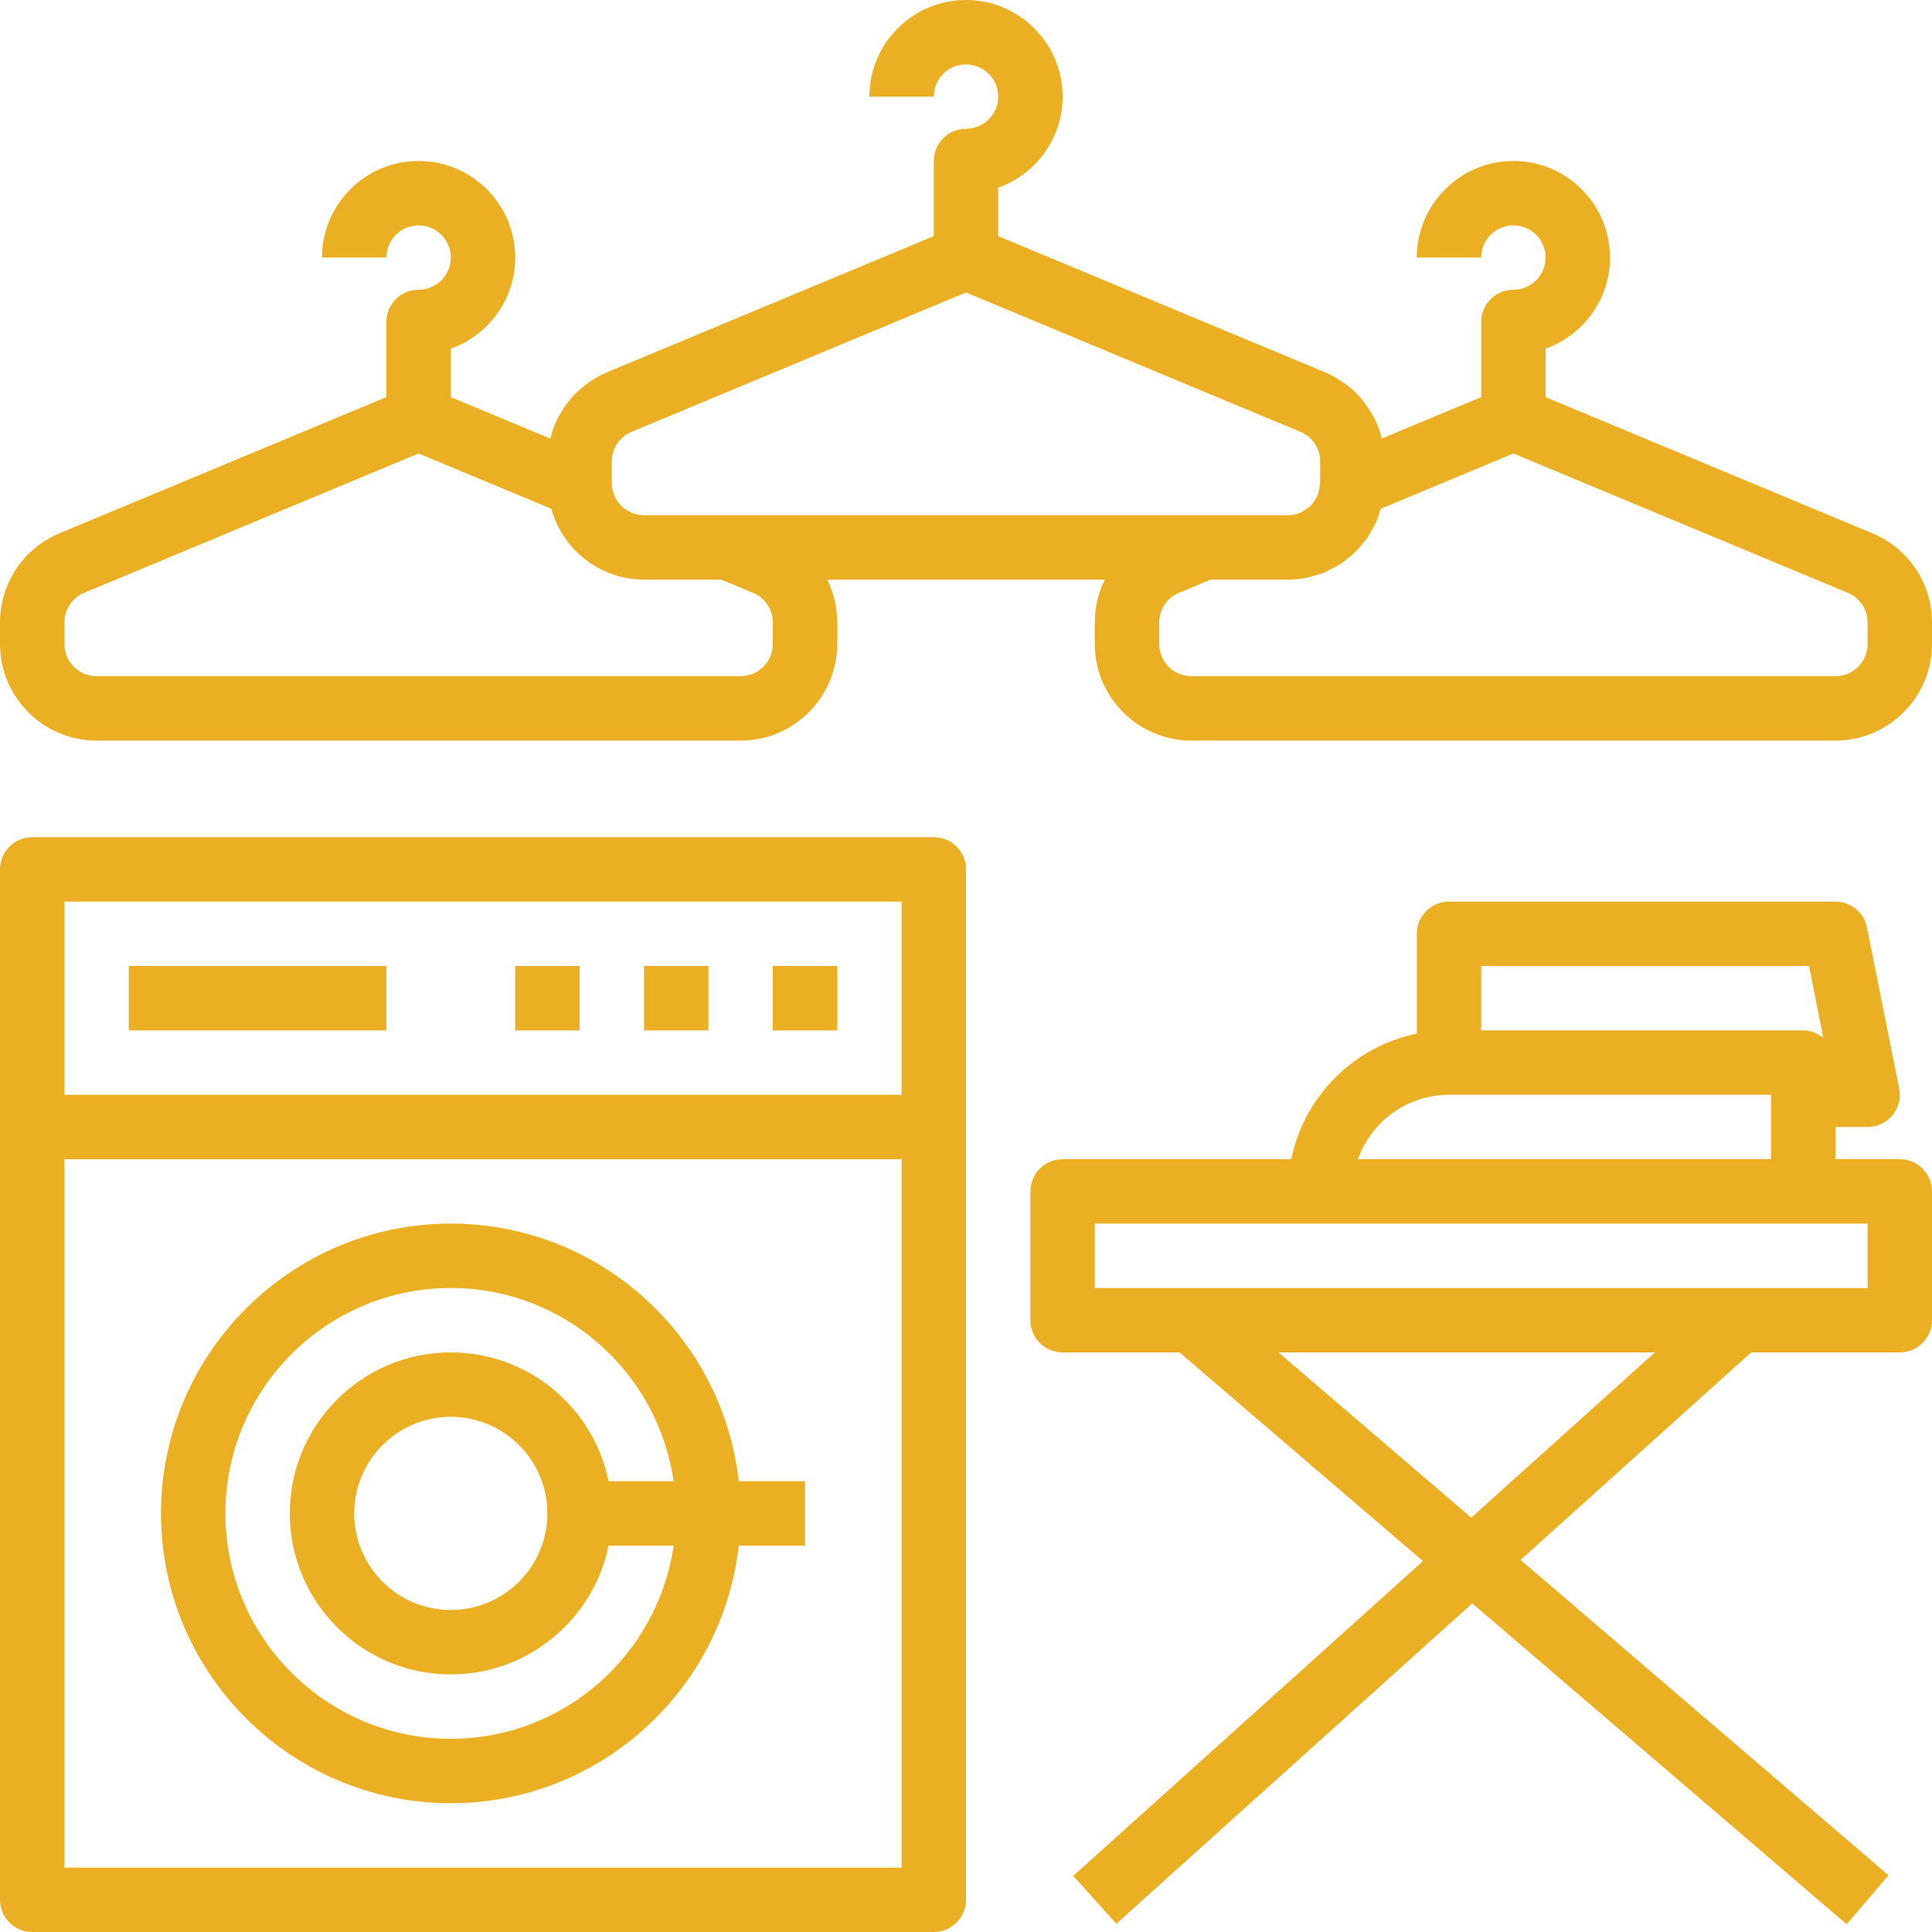 <?xml version="1.0" encoding="iso-8859-1"?>
<!-- Generator: Adobe Illustrator 19.0.0, SVG Export Plug-In . SVG Version: 6.00 Build 0)  -->
<svg xmlns="http://www.w3.org/2000/svg" xmlns:xlink="http://www.w3.org/1999/xlink" version="1.1" id="Capa_1" x="0px" y="0px" viewBox="0 0 480 480" style="enable-background:new 0 0 480 480;" xml:space="preserve" width="512px" height="512px">
<g>
	<g>
		<path d="M232,208H8c-4.416,0-8,3.584-8,8v64v192c0,4.416,3.584,8,8,8h224c4.416,0,8-3.584,8-8V280v-64    C240,211.584,236.416,208,232,208z M224,464H16V288h208V464z M224,272H16v-48h208V272z" fill="#eaaf22"/>
	</g>
</g>
<g>
	<g>
		<path d="M183.528,368c-4-35.944-34.536-64-71.528-64c-39.696,0-72,32.304-72,72s32.304,72,72,72c36.992,0,67.528-28.056,71.528-64    H200v-16H183.528z M112,336c-22.056,0-40,17.944-40,40c0,22.056,17.944,40,40,40c19.312,0,35.472-13.768,39.192-32h16.168    c-3.904,27.096-27.208,48-55.36,48c-30.88,0-56-25.12-56-56s25.12-56,56-56c28.152,0,51.456,20.904,55.36,48h-16.168    C147.472,349.768,131.32,336,112,336z M136,376c0,13.232-10.768,24-24,24s-24-10.768-24-24s10.768-24,24-24S136,362.768,136,376z" fill="#eaaf22"/>
	</g>
</g>
<g>
	<g>
		<rect x="128" y="240" width="16" height="16" fill="#eaaf22"/>
	</g>
</g>
<g>
	<g>
		<rect x="160" y="240" width="16" height="16" fill="#eaaf22"/>
	</g>
</g>
<g>
	<g>
		<rect x="192" y="240" width="16" height="16" fill="#eaaf22"/>
	</g>
</g>
<g>
	<g>
		<rect x="32" y="240" width="64" height="16" fill="#eaaf22"/>
	</g>
</g>
<g>
	<g>
		<path d="M472,288h-16v-8h8c2.4,0,4.664-1.072,6.184-2.928c1.52-1.848,2.128-4.288,1.656-6.64l-8-40    c-0.744-3.744-4.024-6.432-7.84-6.432h-96c-2.12,0-4.16,0.84-5.656,2.344C352.848,227.848,352,229.88,352,232v24.808    C336.352,260,324,272.352,320.816,288H264c-4.416,0-8,3.584-8,8v32c0,4.416,3.584,8,8,8h29.04l60.496,51.856l-86.888,78.2    l10.704,11.888l88.432-79.592l93.008,79.72l10.416-12.152l-91.424-78.368L435.072,336H472c4.416,0,8-3.584,8-8v-32    C480,291.584,476.416,288,472,288z M368,240h81.44l3.552,17.744c-0.376-0.304-0.848-0.48-1.272-0.712    c-0.272-0.144-0.512-0.328-0.8-0.448c-0.912-0.352-1.88-0.584-2.92-0.584h-80V240z M360,272h80v16H337.376    C340.672,278.688,349.576,272,360,272z M365.528,377.064L317.624,336h93.528L365.528,377.064z M464,320H272v-16h56h120h16V320z" fill="#eaaf22"/>
	</g>
</g>
<g>
	<g>
		<path d="M465.224,132.512L384,98.664v-12.04c9.312-3.304,16-12.2,16-22.632c0-13.232-10.768-24-24-24s-24,10.768-24,24h16    c0-4.408,3.592-8,8-8c4.408,0,8,3.592,8,8s-3.592,8-8,8c-4.416,0-8,3.584-8,8v18.664l-24.68,10.288    c-0.04-0.152-0.12-0.28-0.16-0.432c-0.08-0.296-0.112-0.6-0.2-0.888c-0.392-1.272-0.904-2.488-1.496-3.672    c-0.12-0.24-0.264-0.456-0.392-0.696c-0.712-1.312-1.536-2.552-2.48-3.712c-0.16-0.2-0.304-0.408-0.472-0.6    c-0.096-0.112-0.176-0.24-0.272-0.352c-0.072-0.08-0.16-0.144-0.232-0.224c-0.72-0.776-1.472-1.52-2.288-2.192    c-0.24-0.2-0.528-0.36-0.776-0.552c-0.28-0.208-0.56-0.4-0.848-0.6c-1.392-0.968-2.856-1.848-4.464-2.52L248,58.664V46.632    c9.312-3.304,16-12.2,16-22.632c0-13.232-10.768-24-24-24s-24,10.768-24,24h16c0-4.408,3.592-8,8-8s8,3.592,8,8s-3.592,8-8,8    c-4.416,0-8,3.584-8,8v18.664l-81.224,33.84c-1.608,0.672-3.072,1.544-4.456,2.512c-0.288,0.2-0.584,0.4-0.864,0.608    c-1.304,0.992-2.512,2.096-3.568,3.32c-0.168,0.192-0.304,0.408-0.472,0.608c-0.944,1.16-1.768,2.392-2.48,3.704    c-0.128,0.24-0.28,0.456-0.4,0.704c-0.72,1.448-1.272,2.976-1.696,4.56c-0.04,0.152-0.128,0.28-0.16,0.432L112,98.664v-12.04    c9.312-3.304,16-12.2,16-22.632c0-13.232-10.768-24-24-24s-24,10.768-24,24h16c0-4.408,3.592-8,8-8s8,3.592,8,8s-3.592,8-8,8    c-4.416,0-8,3.584-8,8v18.664l-81.224,33.84C5.8,136.248,0,144.944,0,154.664V160c0,13.232,10.768,24,24,24h160    c13.232,0,24-10.768,24-24v-5.336c0-3.792-0.88-7.424-2.488-10.664h68.976c-1.608,3.248-2.488,6.88-2.488,10.664V160    c0,13.232,10.768,24,24,24h160c13.232,0,24-10.768,24-24v-5.336C480,144.944,474.2,136.248,465.224,132.512z M192,160    c0,4.408-3.592,8-8,8H24c-4.408,0-8-3.592-8-8v-5.336c0-3.24,1.936-6.144,4.928-7.384L104,112.664l32.976,13.736    C139.8,136.52,149,144,160,144h19.2l7.88,3.288c2.984,1.24,4.92,4.144,4.92,7.376V160z M180.8,128H160c-4.408,0-8-3.592-8-8    v-5.336c0-3.24,1.936-6.144,4.928-7.384L240,72.664l83.08,34.616c2.984,1.248,4.92,4.152,4.92,7.384v4.968    c-0.024,0.24-0.048,0.496-0.056,0.648c0,0.096-0.048,0.184-0.056,0.28c-0.072,0.976-0.28,1.92-0.664,2.768    c-0.056,0.128-0.168,0.216-0.232,0.344c-0.392,0.76-0.864,1.48-1.464,2.072c-0.32,0.304-0.736,0.496-1.104,0.744    c-0.448,0.312-0.864,0.688-1.376,0.896C322.112,127.776,321.08,128,320,128h-20.8H180.8z M464,160c0,4.408-3.592,8-8,8H296    c-4.408,0-8-3.592-8-8v-5.336c0-3.24,1.936-6.144,4.928-7.384L300.8,144H320c1.632,0,3.232-0.168,4.776-0.48    c0.384-0.08,0.728-0.24,1.104-0.328c1.144-0.288,2.288-0.6,3.36-1.048c0.408-0.168,0.768-0.416,1.168-0.616    c0.976-0.472,1.96-0.952,2.856-1.552c0.464-0.312,0.872-0.704,1.312-1.04c0.744-0.576,1.504-1.136,2.176-1.8    c0.536-0.528,0.992-1.136,1.48-1.712c0.472-0.56,0.976-1.088,1.392-1.688c0.576-0.816,1.032-1.704,1.504-2.592    c0.224-0.432,0.496-0.832,0.696-1.28c0.496-1.088,0.856-2.24,1.184-3.408c0.008-0.016,0.016-0.032,0.016-0.048L376,112.664    l83.072,34.616c2.992,1.248,4.928,4.152,4.928,7.384V160z" fill="#eaaf22"/>
	</g>
</g>
<g>
</g>
<g>
</g>
<g>
</g>
<g>
</g>
<g>
</g>
<g>
</g>
<g>
</g>
<g>
</g>
<g>
</g>
<g>
</g>
<g>
</g>
<g>
</g>
<g>
</g>
<g>
</g>
<g>
</g>
</svg>
